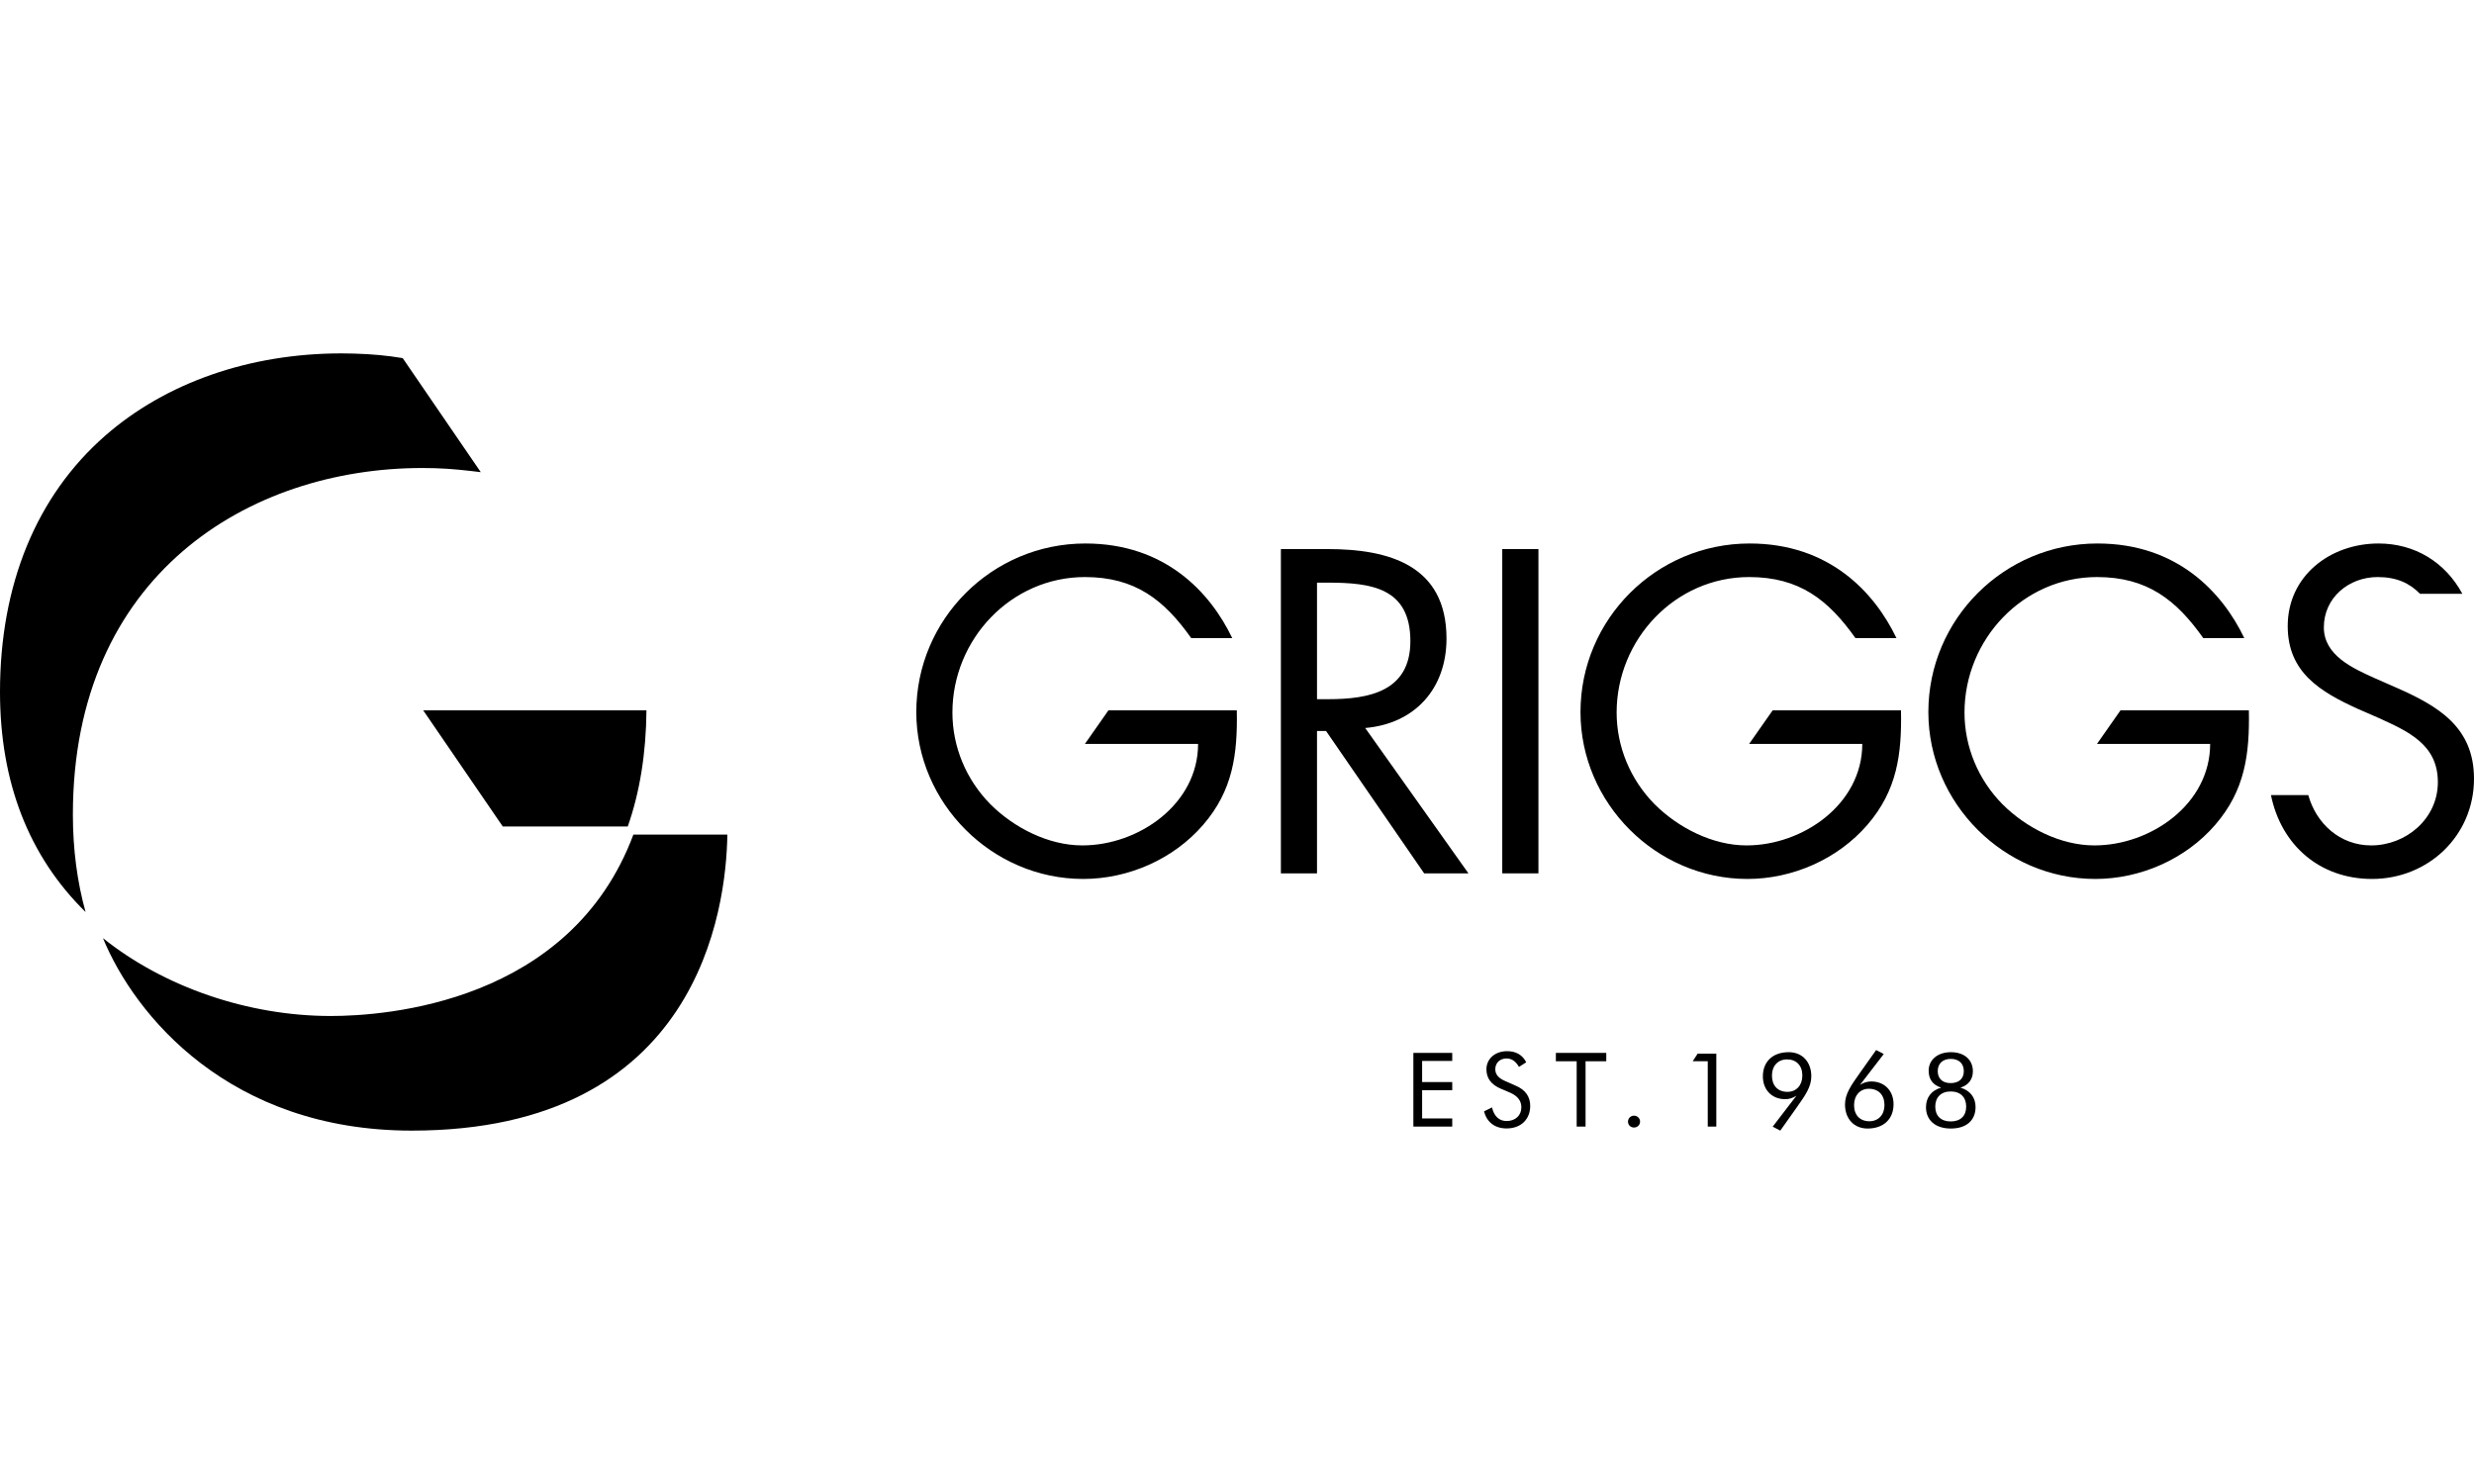 <svg width="100" height="60" viewBox="0 0 100 60" fill="none" xmlns="http://www.w3.org/2000/svg">
<path fill-rule="evenodd" clip-rule="evenodd" d="M20.323 33.417H25.374C25.861 32.032 26.115 30.454 26.13 28.721H17.107L20.323 33.417ZM13.804 14.288C10.094 14.288 6.7 15.471 4.25 17.617C1.469 20.054 0 23.635 0 27.975C0 31.629 1.163 34.619 3.459 36.874C3.119 35.654 2.946 34.332 2.946 32.934C2.946 23.255 10.043 18.922 17.075 18.922C17.247 18.922 17.418 18.925 17.59 18.93C18.254 18.949 18.88 19.023 19.433 19.09L16.277 14.479C15.657 14.375 15.029 14.316 14.308 14.296C14.139 14.291 13.972 14.288 13.804 14.288ZM4.162 37.931C5.452 41.066 9.285 45.712 16.642 45.712C28.232 45.712 29.355 36.764 29.4 33.743H25.602C23.058 40.548 15.603 41.078 13.37 41.078C10.03 41.078 6.637 39.91 4.162 37.931Z" fill="black"/>
<path fill-rule="evenodd" clip-rule="evenodd" d="M53.234 28.269V23.557H53.669C55.425 23.557 57.008 23.765 57.008 25.921C57.008 27.956 55.338 28.269 53.687 28.269H53.234ZM58.468 25.817C58.468 22.861 56.156 22.2 53.669 22.2H51.774V35.311H53.234V29.556H53.6L57.565 35.311H59.355L55.182 29.434C57.199 29.26 58.468 27.834 58.468 25.817Z" fill="black"/>
<path fill-rule="evenodd" clip-rule="evenodd" d="M60.722 35.311H62.184V22.2H60.722V35.311Z" fill="black"/>
<path fill-rule="evenodd" clip-rule="evenodd" d="M44.803 28.721L43.853 30.077H48.427C48.427 32.512 46.027 34.181 43.749 34.181C42.375 34.181 40.984 33.468 40.028 32.512C39.054 31.521 38.497 30.199 38.497 28.808C38.497 25.852 40.862 23.331 43.853 23.331C45.884 23.331 47.054 24.252 48.15 25.8H49.808C48.922 23.954 47.103 21.974 43.871 21.974C40.097 21.974 37.037 25.035 37.037 28.79C37.037 32.477 40.098 35.537 43.784 35.537C45.61 35.537 47.436 34.737 48.635 33.346C49.835 31.955 50.026 30.495 49.992 28.721H44.803Z" fill="black"/>
<path fill-rule="evenodd" clip-rule="evenodd" d="M71.651 28.721L70.701 30.077H75.274C75.274 32.512 72.875 34.181 70.596 34.181C69.223 34.181 67.832 33.468 66.876 32.512C65.902 31.521 65.345 30.199 65.345 28.808C65.345 25.852 67.71 23.331 70.701 23.331C72.732 23.331 73.902 24.252 74.998 25.8H76.656C75.77 23.954 73.951 21.974 70.719 21.974C66.945 21.974 63.884 25.035 63.884 28.79C63.884 32.477 66.945 35.537 70.632 35.537C72.457 35.537 74.283 34.737 75.483 33.346C76.682 31.955 76.874 30.495 76.839 28.721H71.651Z" fill="black"/>
<path fill-rule="evenodd" clip-rule="evenodd" d="M85.711 28.721L84.761 30.077H89.335C89.335 32.512 86.935 34.181 84.657 34.181C83.283 34.181 81.892 33.468 80.936 32.512C79.962 31.521 79.406 30.199 79.406 28.808C79.406 25.852 81.771 23.331 84.761 23.331C86.792 23.331 87.962 24.252 89.058 25.8H90.716C89.83 23.954 88.011 21.974 84.779 21.974C81.005 21.974 77.945 25.035 77.945 28.79C77.945 32.477 81.005 35.537 84.692 35.537C86.518 35.537 88.344 34.737 89.543 33.346C90.743 31.955 90.934 30.495 90.9 28.721H85.711Z" fill="black"/>
<path fill-rule="evenodd" clip-rule="evenodd" d="M91.793 32.147C92.209 34.181 93.775 35.537 95.879 35.537C98.157 35.537 100 33.781 100 31.486C100 29.399 98.557 28.547 96.853 27.8L95.983 27.417C95.096 27.017 93.931 26.495 93.931 25.365C93.931 24.165 94.94 23.331 96.105 23.331C96.861 23.331 97.391 23.571 97.818 24.008L99.53 24.009C98.835 22.722 97.6 21.974 96.14 21.974C94.192 21.974 92.47 23.278 92.47 25.313C92.47 27.191 93.792 27.974 95.323 28.669L96.123 29.017C97.34 29.573 98.539 30.095 98.539 31.625C98.539 33.103 97.253 34.181 95.844 34.181C94.58 34.181 93.623 33.298 93.302 32.148L91.793 32.147Z" fill="black"/>
<path fill-rule="evenodd" clip-rule="evenodd" d="M57.129 42.57H58.7V42.895H57.483V43.749H58.7V44.079H57.483V45.22H58.7V45.549H57.129V42.57Z" fill="black"/>
<path fill-rule="evenodd" clip-rule="evenodd" d="M61.852 44.712C61.852 45.258 61.473 45.624 60.898 45.624C60.427 45.624 60.098 45.374 59.986 44.933L60.307 44.774C60.394 45.137 60.598 45.324 60.898 45.324C61.257 45.324 61.494 45.095 61.494 44.77C61.494 44.504 61.34 44.308 61.032 44.175L60.669 44.02C60.273 43.854 60.082 43.595 60.082 43.233C60.082 42.816 60.423 42.5 60.919 42.5C61.277 42.5 61.544 42.654 61.69 42.95L61.398 43.137C61.269 42.912 61.107 42.795 60.894 42.795C60.627 42.795 60.44 42.974 60.44 43.229C60.44 43.441 60.569 43.591 60.84 43.708L61.265 43.895C61.656 44.062 61.852 44.337 61.852 44.712Z" fill="black"/>
<path fill-rule="evenodd" clip-rule="evenodd" d="M63.73 42.908H62.889V42.57H64.926V42.908H64.089V45.549H63.73V42.908Z" fill="black"/>
<path fill-rule="evenodd" clip-rule="evenodd" d="M66.046 45.108C66.184 45.108 66.292 45.216 66.292 45.349C66.292 45.483 66.184 45.587 66.046 45.587C65.909 45.587 65.804 45.483 65.804 45.349C65.804 45.216 65.913 45.108 66.046 45.108Z" fill="black"/>
<path fill-rule="evenodd" clip-rule="evenodd" d="M69.028 42.908H68.42L68.62 42.6H69.374V45.549H69.028V42.908Z" fill="black"/>
<path fill-rule="evenodd" clip-rule="evenodd" d="M72.235 42.833C71.868 42.833 71.623 43.091 71.623 43.487C71.623 43.891 71.856 44.145 72.252 44.145C72.606 44.145 72.852 43.879 72.852 43.487C72.852 43.083 72.61 42.833 72.235 42.833ZM72.156 44.441C71.623 44.441 71.256 44.066 71.256 43.52C71.256 42.925 71.652 42.541 72.302 42.541C72.847 42.541 73.214 42.933 73.214 43.516C73.214 43.945 72.968 44.287 72.639 44.754L71.96 45.712L71.652 45.553L72.614 44.299C72.468 44.395 72.323 44.441 72.156 44.441Z" fill="black"/>
<path fill-rule="evenodd" clip-rule="evenodd" d="M75.559 45.333C75.925 45.333 76.171 45.074 76.171 44.679C76.171 44.275 75.934 44.02 75.538 44.02C75.184 44.02 74.942 44.291 74.942 44.683C74.942 45.087 75.184 45.333 75.559 45.333ZM75.638 43.725C76.171 43.725 76.538 44.099 76.538 44.645C76.538 45.241 76.138 45.628 75.488 45.628C74.942 45.628 74.576 45.237 74.576 44.654C74.576 44.224 74.826 43.879 75.155 43.412L75.834 42.454L76.142 42.616L75.18 43.866C75.325 43.77 75.471 43.725 75.638 43.725Z" fill="black"/>
<path fill-rule="evenodd" clip-rule="evenodd" d="M78.324 43.308C78.324 43.604 78.512 43.791 78.845 43.791C79.186 43.791 79.378 43.608 79.378 43.308C79.378 43 79.178 42.812 78.853 42.812C78.524 42.812 78.324 43.004 78.324 43.308ZM79.474 44.741C79.474 44.362 79.241 44.129 78.849 44.129C78.457 44.129 78.224 44.366 78.224 44.741C78.224 45.112 78.449 45.341 78.849 45.341C79.249 45.341 79.474 45.112 79.474 44.741ZM77.957 43.287C77.957 42.862 78.308 42.541 78.853 42.541C79.407 42.541 79.745 42.854 79.745 43.316C79.745 43.637 79.562 43.879 79.241 43.974C79.632 44.087 79.853 44.374 79.853 44.758C79.853 45.291 79.491 45.628 78.853 45.628C78.22 45.628 77.849 45.283 77.849 44.766C77.849 44.374 78.07 44.083 78.462 43.974C78.129 43.87 77.957 43.641 77.957 43.287Z" fill="black"/>
</svg>
